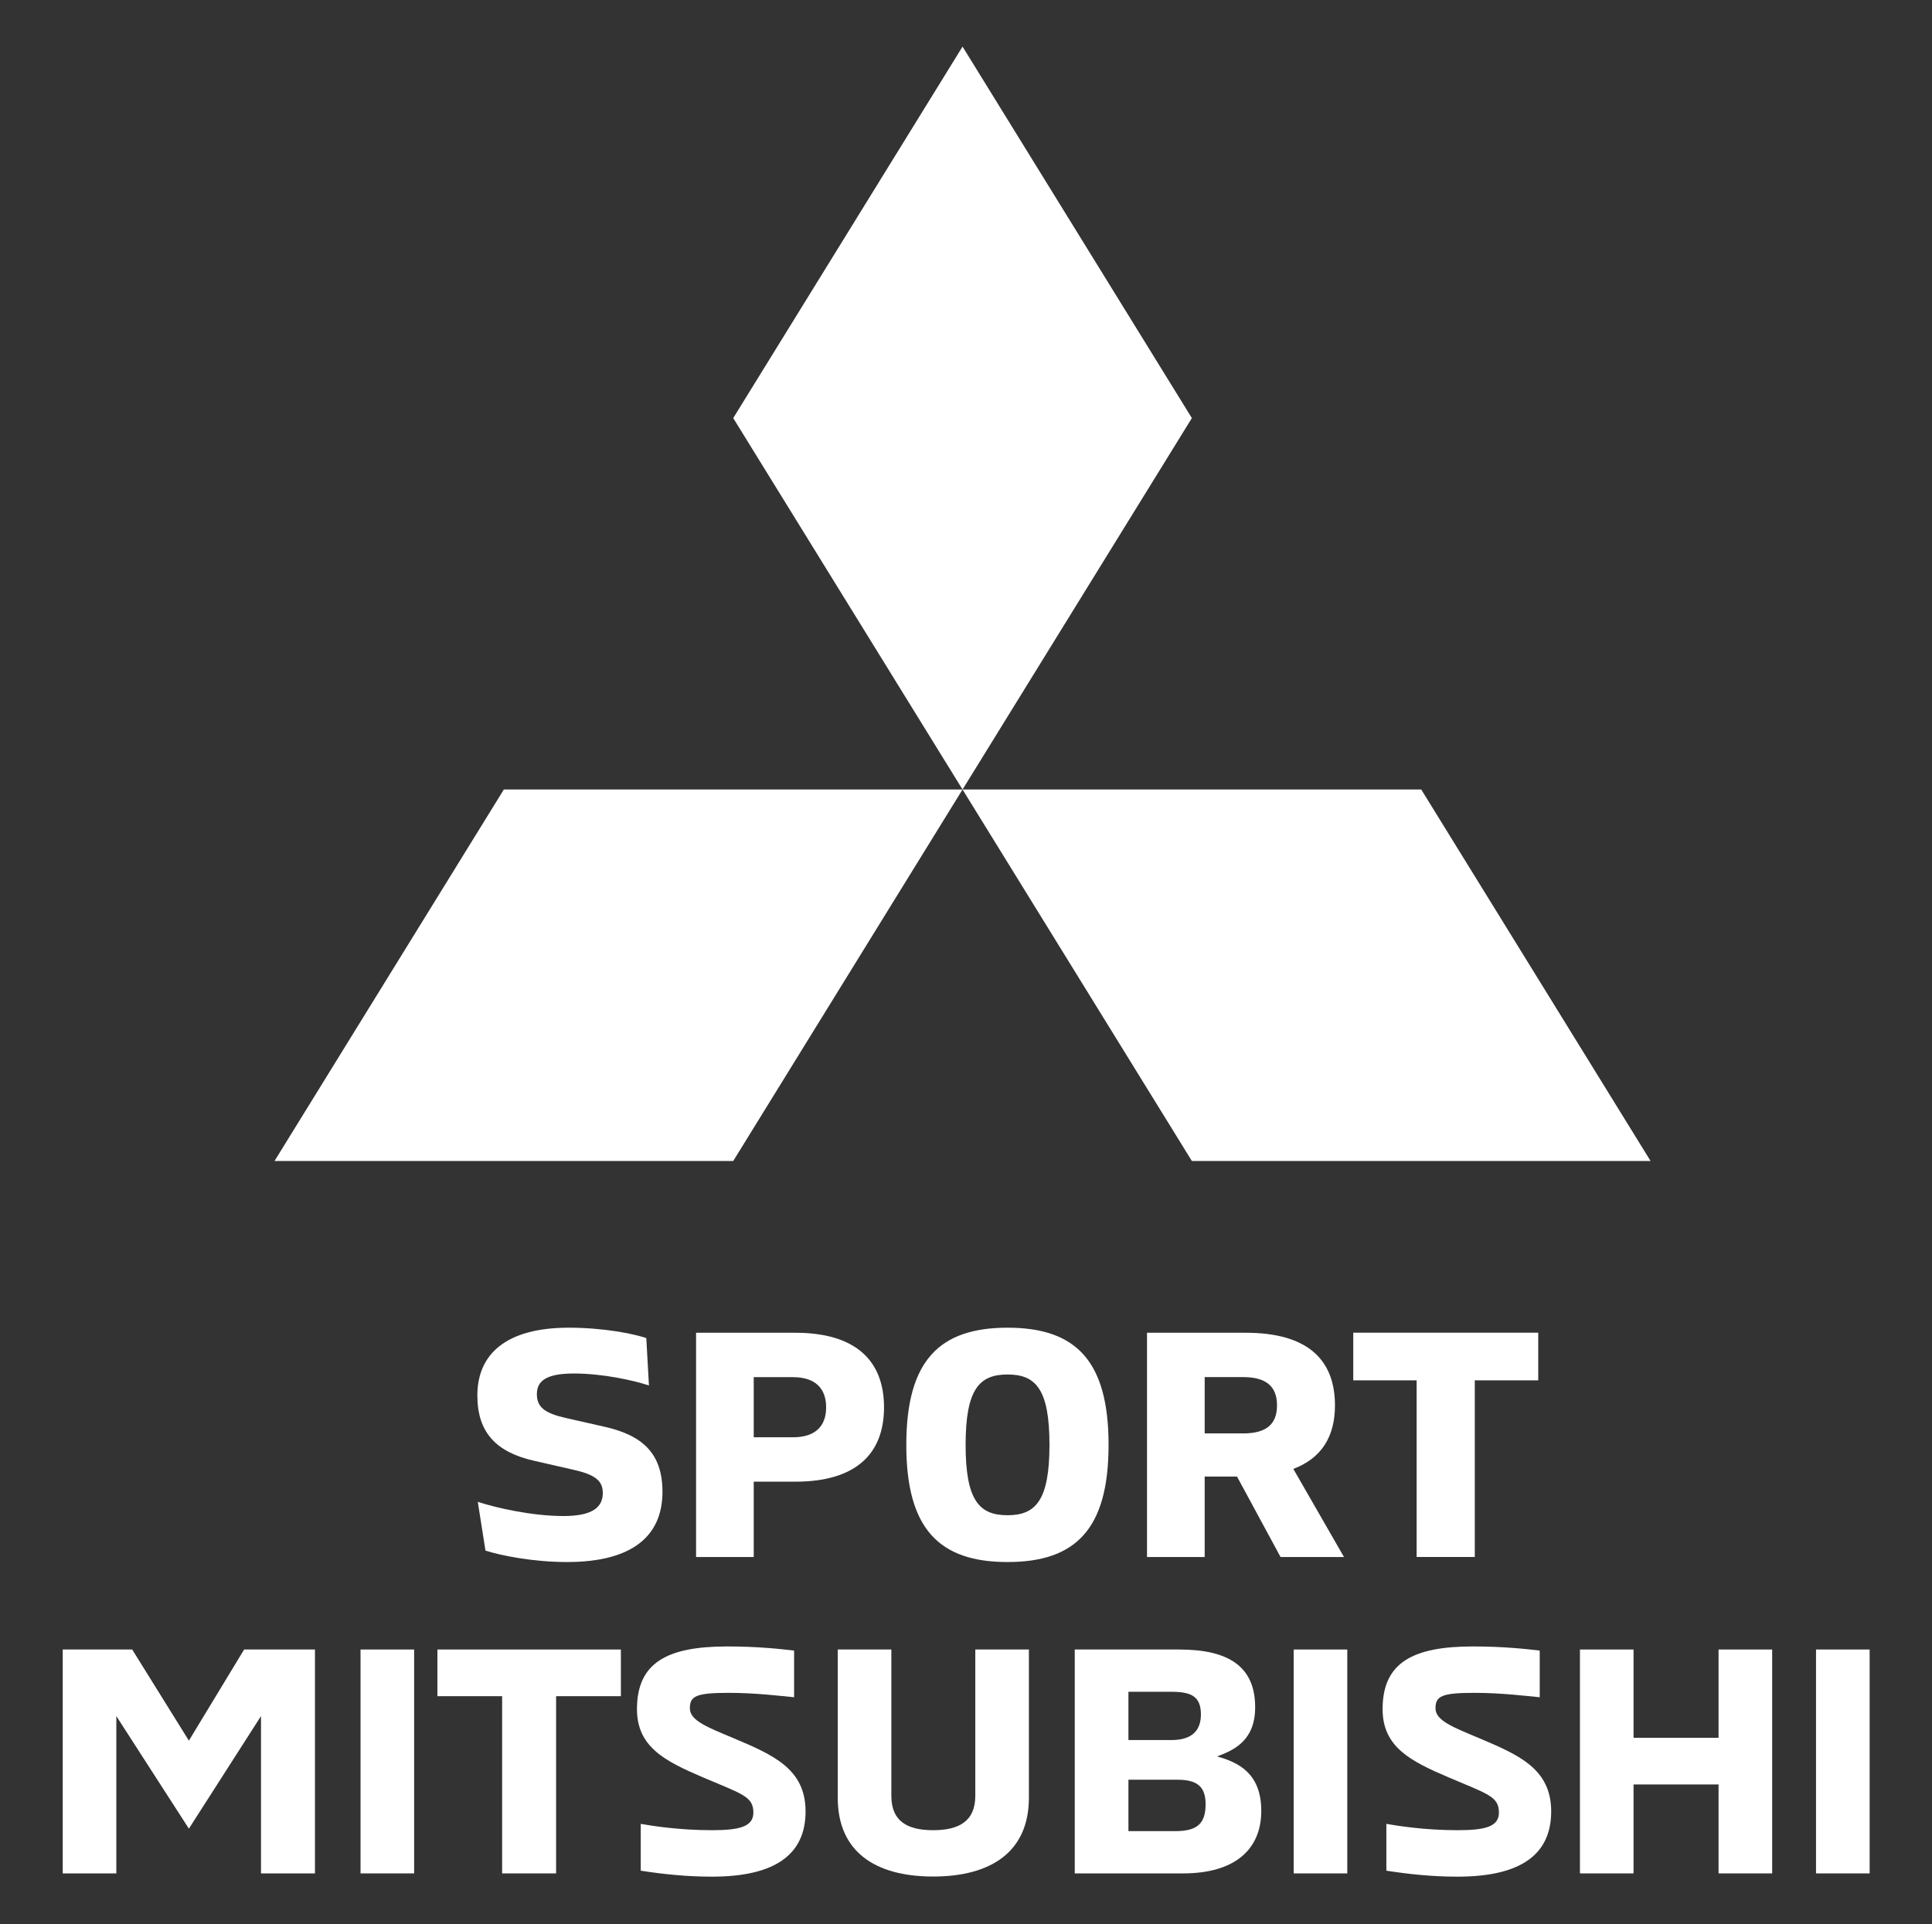 <svg xmlns="http://www.w3.org/2000/svg" width="1000" height="996" viewBox="0 0 1000 996" fill="none"><rect x="0" y="0" width="1000" height="996" fill="#333333" stroke="none"/><path d="M163.025 853.906V969.808H135.092V888.37L97.763 946.648L60.213 888.37V969.808H32.465V853.906H68.43L97.763 901.087L126.359 853.906H163.025Z" fill="white"></path><path d="M214.357 853.906H186.609V969.808H214.357V853.906Z" fill="white"></path><path d="M259.903 878.065H226.406V853.906H321.369V878.065H287.835V969.808H259.903V878.065Z" fill="white"></path><path d="M331.65 968.325V944.166C337.399 945.165 351.365 947.44 368.464 947.44C382.761 947.44 389.947 945.648 389.947 938.307C389.947 929.829 383.83 928.657 363.747 920.041C344.216 911.701 329.697 904.36 329.697 884.785C329.697 860.626 345.395 852.32 376.46 852.32C392.342 852.32 403.876 853.63 411.025 854.457V878.616C404.061 877.961 391.311 876.341 377.16 876.341C360.393 876.341 357.077 877.961 357.077 884.337C357.077 890.713 366.142 894.125 379.776 899.846C400.191 908.496 416.958 915.665 416.958 937.721C416.958 959.778 401.592 971.496 368.427 971.496C355.345 971.496 343.111 970.186 331.613 968.394" fill="white"></path><path d="M433.615 930.622V853.906H461.363V929.657C461.363 942.891 469.728 947.441 482.994 947.441C496.26 947.441 504.81 942.857 504.81 929.657V853.906H532.558V930.622C532.558 958.71 512.843 971.427 482.994 971.427C453.146 971.427 433.615 958.71 433.615 930.622Z" fill="white"></path><path d="M556.289 853.906H610.385C635.701 853.906 649.667 862.557 649.667 883.786C649.667 900.605 639.349 905.808 629.952 909.255C641.118 912.357 652.836 918.078 652.836 937.481C652.836 956.884 639.754 969.808 612.338 969.808H556.289V853.906ZM606.405 900.777C617.571 900.777 621.587 895.228 621.587 887.543C621.587 878.238 616.686 875.791 606.405 875.791H584.074V900.777H606.405ZM608.321 947.923C619.487 947.923 624.019 944.167 624.019 934.034C624.019 925.039 619.819 921.317 609.537 921.317H584.074V947.923H608.321Z" fill="white"></path><path d="M697.35 853.906H669.602V969.808H697.35V853.906Z" fill="white"></path><path d="M717.582 968.325V944.166C723.331 945.165 737.297 947.44 754.395 947.44C768.693 947.44 775.842 945.648 775.842 938.307C775.842 929.829 769.725 928.657 749.678 920.041C730.111 911.701 715.629 904.36 715.629 884.785C715.629 860.626 731.364 852.32 762.392 852.32C778.274 852.32 789.808 853.63 796.957 854.457V878.616C789.955 877.961 777.242 876.341 763.092 876.341C746.325 876.341 743.009 877.961 743.009 884.337C743.009 890.713 752.11 894.125 765.708 899.846C786.123 908.496 802.89 915.665 802.89 937.721C802.89 959.778 787.523 971.496 754.358 971.496C741.277 971.496 729.042 970.186 717.545 968.394" fill="white"></path><path d="M917.272 853.906V969.808H889.524V923.764H845.525V969.808H817.777V853.906H845.525V899.605H889.524V853.906H917.272Z" fill="white"></path><path d="M967.719 853.906H939.971V969.808H967.719V853.906Z" fill="white"></path><path d="M251.281 802.693L247.301 777.466C256.772 780.567 275.381 784.806 291.632 784.806C306.777 784.806 312.01 780.223 312.01 772.847C312.01 766.472 307.92 763.335 296.68 760.82L276.744 756.27C257.103 751.894 247.08 741.83 247.08 722.393C247.08 700.991 261.931 687.309 294.396 687.309C312.342 687.309 327.819 690.41 334.525 692.685L335.889 717.223C327.966 714.569 311.936 711.02 296.975 711.02C282.014 711.02 277.887 715.328 277.887 721.738C277.887 728.458 281.94 731.629 293.253 734.145L312.599 738.522C332.277 742.898 342.89 752.1 342.89 772.296C342.89 794.697 327.855 808.621 293.511 808.621C275.934 808.621 259.13 805.243 251.281 802.693Z" fill="white"></path><path d="M360.283 689.928H411.652C442.754 689.928 457.567 704.265 457.567 728.527C457.567 752.789 442.79 767.023 411.652 767.023H390.132V806.036H360.283V689.928ZM410.473 744.036C422.007 744.036 427.608 738.28 427.608 728.527C427.608 718.774 422.007 712.915 410.473 712.915H390.132V744.036H410.473Z" fill="white"></path><path d="M469.102 747.965C469.102 704.299 486.274 687.309 521.502 687.309C556.731 687.309 573.793 704.299 573.793 747.965C573.793 791.63 556.731 808.621 521.502 808.621C486.274 808.621 469.102 791.63 469.102 747.965ZM543.207 747.965C543.207 718.877 535.948 711.537 521.502 711.537C507.057 711.537 499.798 718.912 499.798 747.965C499.798 777.018 507.057 784.393 521.502 784.393C535.948 784.393 543.207 776.88 543.207 747.965Z" fill="white"></path><path d="M662.822 806.036L640.27 764.369H623.54V806.036H593.691V689.928H644.802C676.125 689.928 690.976 703.3 690.976 727.528C690.976 743.794 683.937 754.926 669.418 760.406L695.656 806.036H662.822ZM623.54 742.037H643.476C655.268 742.037 660.98 737.419 660.98 727.528C660.98 717.637 655.268 712.881 643.476 712.881H623.54V742.037Z" fill="white"></path><path d="M796.147 714.569H763.35V806.001H733.244V714.569H700.447V689.893H796.184V714.569H796.147Z" fill="white"></path><path d="M379.52 216.432L498.214 408.705L616.908 216.432L498.214 24.125L379.52 216.432Z" fill="white"></path><path d="M735.638 408.705H498.213L616.907 601.012H854.332L735.638 408.705Z" fill="white"></path><path d="M260.788 408.705H498.213L379.519 601.012H142.094L260.788 408.705Z" fill="white"></path></svg>
